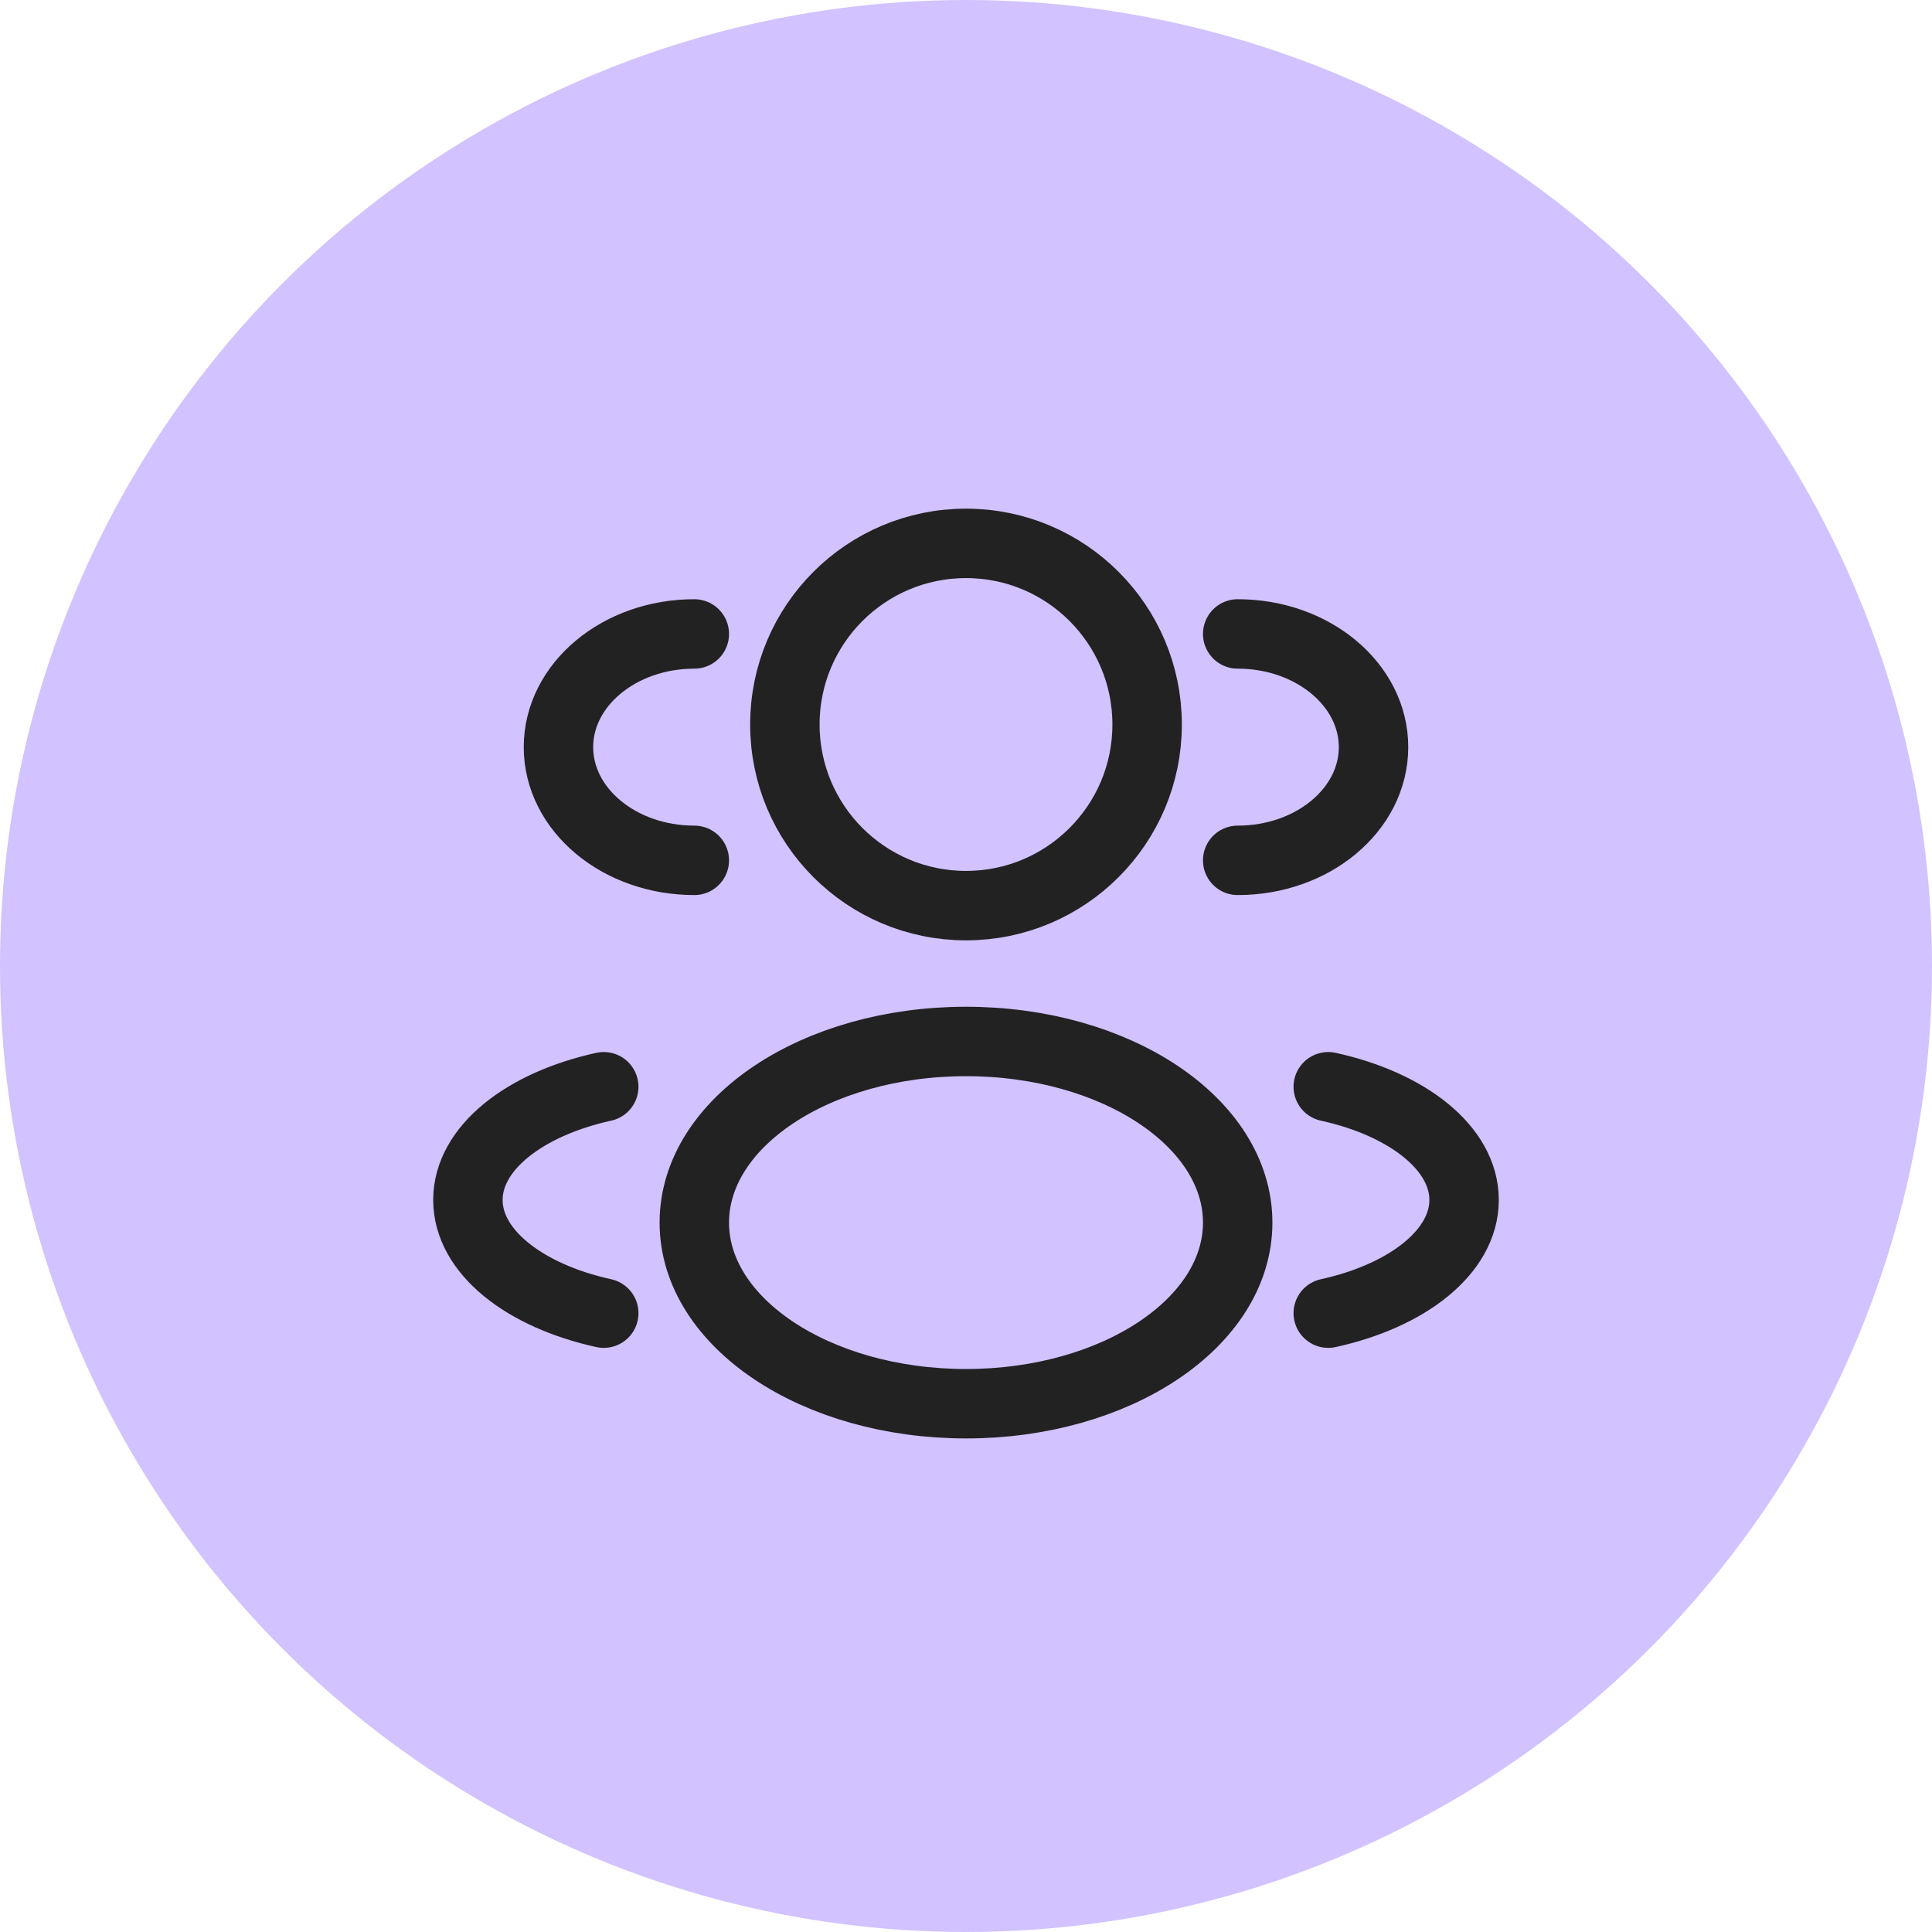 <svg width="64" height="64" viewBox="0 0 64 64" fill="none" xmlns="http://www.w3.org/2000/svg">
<circle cx="32" cy="32" r="32" fill="#D2C2FF"/>
<path d="M32 30C35.314 30 38 27.314 38 24C38 20.686 35.314 18 32 18C28.686 18 26 20.686 26 24C26 27.314 28.686 30 32 30Z" stroke="#222222" stroke-width="2.3"/>
<path d="M41 28.5C43.485 28.5 45.5 26.821 45.5 24.75C45.5 22.679 43.485 21 41 21" stroke="#222222" stroke-width="2.3" stroke-linecap="round"/>
<path d="M23 28.5C20.515 28.5 18.5 26.821 18.5 24.75C18.5 22.679 20.515 21 23 21" stroke="#222222" stroke-width="2.3" stroke-linecap="round"/>
<path d="M32 46.5C36.971 46.5 41 43.814 41 40.5C41 37.186 36.971 34.5 32 34.5C27.029 34.5 23 37.186 23 40.5C23 43.814 27.029 46.5 32 46.5Z" stroke="#222222" stroke-width="2.3"/>
<path d="M44 43.5C46.631 42.923 48.5 41.462 48.5 39.75C48.5 38.038 46.631 36.577 44 36" stroke="#222222" stroke-width="2.3" stroke-linecap="round"/>
<path d="M20 43.5C17.369 42.923 15.5 41.462 15.5 39.75C15.5 38.038 17.369 36.577 20 36" stroke="#222222" stroke-width="2.3" stroke-linecap="round"/>
</svg>
